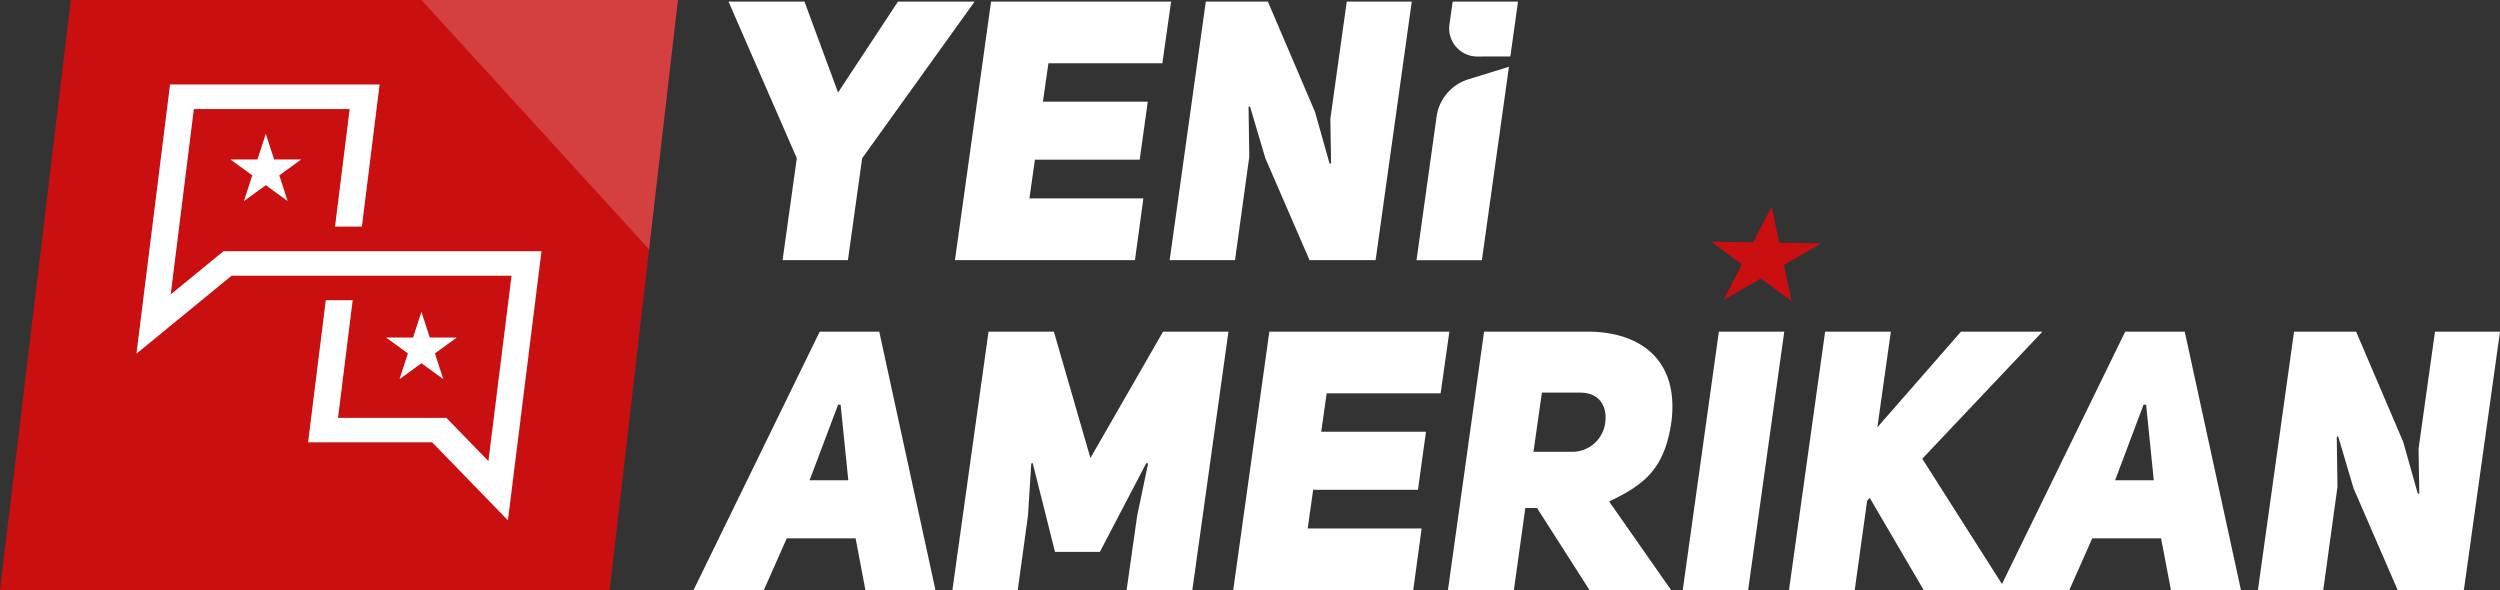 <svg xmlns="http://www.w3.org/2000/svg" xmlns:xlink="http://www.w3.org/1999/xlink" viewBox="0 0 653.42 154.26"><rect x="0" y="0" width="653.42" height="154.26" fill="#333333" stroke="none"/><defs><style>.cls-1{fill:none;}.cls-2{fill:#fff;}.cls-3{fill:#c90f10;}.cls-4{opacity:0.2;}.cls-5{clip-path:url(#clip-path);}</style><clipPath id="clip-path"><rect id="SVGID" class="cls-1" x="110.15" width="67.05" height="65.17"/></clipPath></defs><title>logo3-yeniamerikan-light</title><g id="Layer_2" data-name="Layer 2"><g id="Layer_2-2" data-name="Layer 2"><polygon class="cls-2" points="208.26 41.36 190.41 0.41 210.26 0.41 219.04 24.18 234.7 0.41 254.74 0.41 225.34 41.36 221.62 67.99 204.54 67.99 208.26 41.36"/><polygon class="cls-2" points="299.99 26.57 297.88 41.74 270.49 41.74 269.06 51.86 298.84 51.86 296.64 67.99 249.59 67.99 259.04 0.41 306.09 0.41 303.8 16.54 274.02 16.54 272.59 26.57 299.99 26.57"/><polygon class="cls-2" points="331.38 0.41 343.7 29.24 347.52 42.79 347.9 42.7 347.71 31.05 352 0.41 368.99 0.41 359.54 67.99 342.27 67.99 330.72 41.36 326.71 27.81 326.33 27.9 326.52 40.98 322.79 67.99 305.71 67.99 315.16 0.41 331.38 0.41"/><path class="cls-2" d="M226.2,154.26l-2.57-13.55h-18l-6,13.55H181.25l33-67.58h15.56l14.7,67.58Zm-6.49-48.49h-.66l-7.45,19.76h10.12Z"/><polygon class="cls-2" points="275.45 86.68 285 119.71 303.99 86.68 321.08 86.68 311.63 154.26 294.45 154.26 297.22 134.79 300.08 121.14 299.6 121.04 287.48 144.24 275.74 144.24 269.92 121.04 269.54 121.14 268.68 134.79 266 154.26 248.92 154.26 258.37 86.68 275.45 86.68"/><polygon class="cls-2" points="372.71 112.84 370.61 128.01 343.22 128.01 341.79 138.13 371.57 138.13 369.37 154.26 322.32 154.26 331.77 86.68 378.82 86.68 376.53 102.81 346.75 102.81 345.32 112.84 372.71 112.84"/><path class="cls-2" d="M398.67,132.78l-3,21.48H378.44l9.45-67.58h27c13.94,0,23.86,7.45,22,23.29-1.71,12.51-7.06,16.71-16.32,21.1l16.23,23.19H415.47l-13.74-21.48Zm20.91-22.52c.47-4.11-1.53-7.64-6.59-7.64H403l-2.2,15.47h10a8.69,8.69,0,0,0,8.78-7.83"/><polygon class="cls-2" points="439.81 154.26 449.26 86.68 466.35 86.68 456.9 154.26 439.81 154.26"/><polygon class="cls-2" points="533.83 86.68 502.42 119.9 524.28 154.26 502.81 154.26 488.68 130.11 488.01 130.88 484.76 154.26 467.58 154.26 477.03 86.68 494.21 86.68 490.68 111.69 512.54 86.68 533.83 86.68"/><path class="cls-2" d="M567.42,154.26l-2.58-13.55h-18l-6,13.55H522.46l33-67.58h15.56l14.7,67.58Zm-6.49-48.49h-.67l-7.44,19.76h10.11Z"/><polygon class="cls-2" points="615.81 86.68 628.13 115.51 631.94 129.06 632.33 128.97 632.13 117.32 636.43 86.68 653.42 86.68 643.97 154.26 626.69 154.26 615.14 127.63 611.13 114.08 610.75 114.17 610.94 127.25 607.22 154.26 590.14 154.26 599.59 86.68 615.81 86.68"/><path class="cls-2" d="M394.76,14.75l2-14.34H379.68l-.84,6a7.34,7.34,0,0,0,7.27,8.36Z"/><path class="cls-2" d="M375.48,30.47,370.23,68h17.09l7.07-50.55-10.63,3.29a11.93,11.93,0,0,0-8.28,9.74"/><polygon class="cls-3" points="18.5 0 177.19 0 159.35 154.26 0 154.26 18.5 0"/><polygon class="cls-2" points="135.74 112.08 132.75 136 112.96 115.62 80.52 115.62 85.15 78.47 92.18 78.47 88.35 109.21 116.67 109.21 127.65 120.51 133.7 72.06 60.54 72.06 35.66 92.44 44.44 22.08 99.22 22.08 94.59 59.23 87.56 59.23 91.39 28.5 50.67 28.5 44.62 76.95 58.43 65.65 141.53 65.65 135.74 112.08"/><polygon class="cls-2" points="69.47 34.97 71.65 41.68 78.71 41.68 73 45.83 75.18 52.55 69.47 48.4 63.76 52.55 65.94 45.83 60.23 41.68 67.29 41.68 69.47 34.97"/><polygon class="cls-2" points="110.15 81.51 112.33 88.22 119.39 88.22 113.68 92.37 115.86 99.09 110.15 94.94 104.43 99.09 106.61 92.37 100.9 88.22 107.96 88.22 110.15 81.51"/><polygon class="cls-3" points="463.05 54 465.03 63.44 476.02 63.6 466.26 69.27 468.25 78.7 460.24 72.77 450.48 78.43 455.28 69.1 447.26 63.17 458.25 63.33 463.05 54"/><g class="cls-4"><g class="cls-5"><polygon class="cls-2" points="110.15 0 177.19 0 169.65 65.17 110.15 0"/></g></g></g></g></svg>